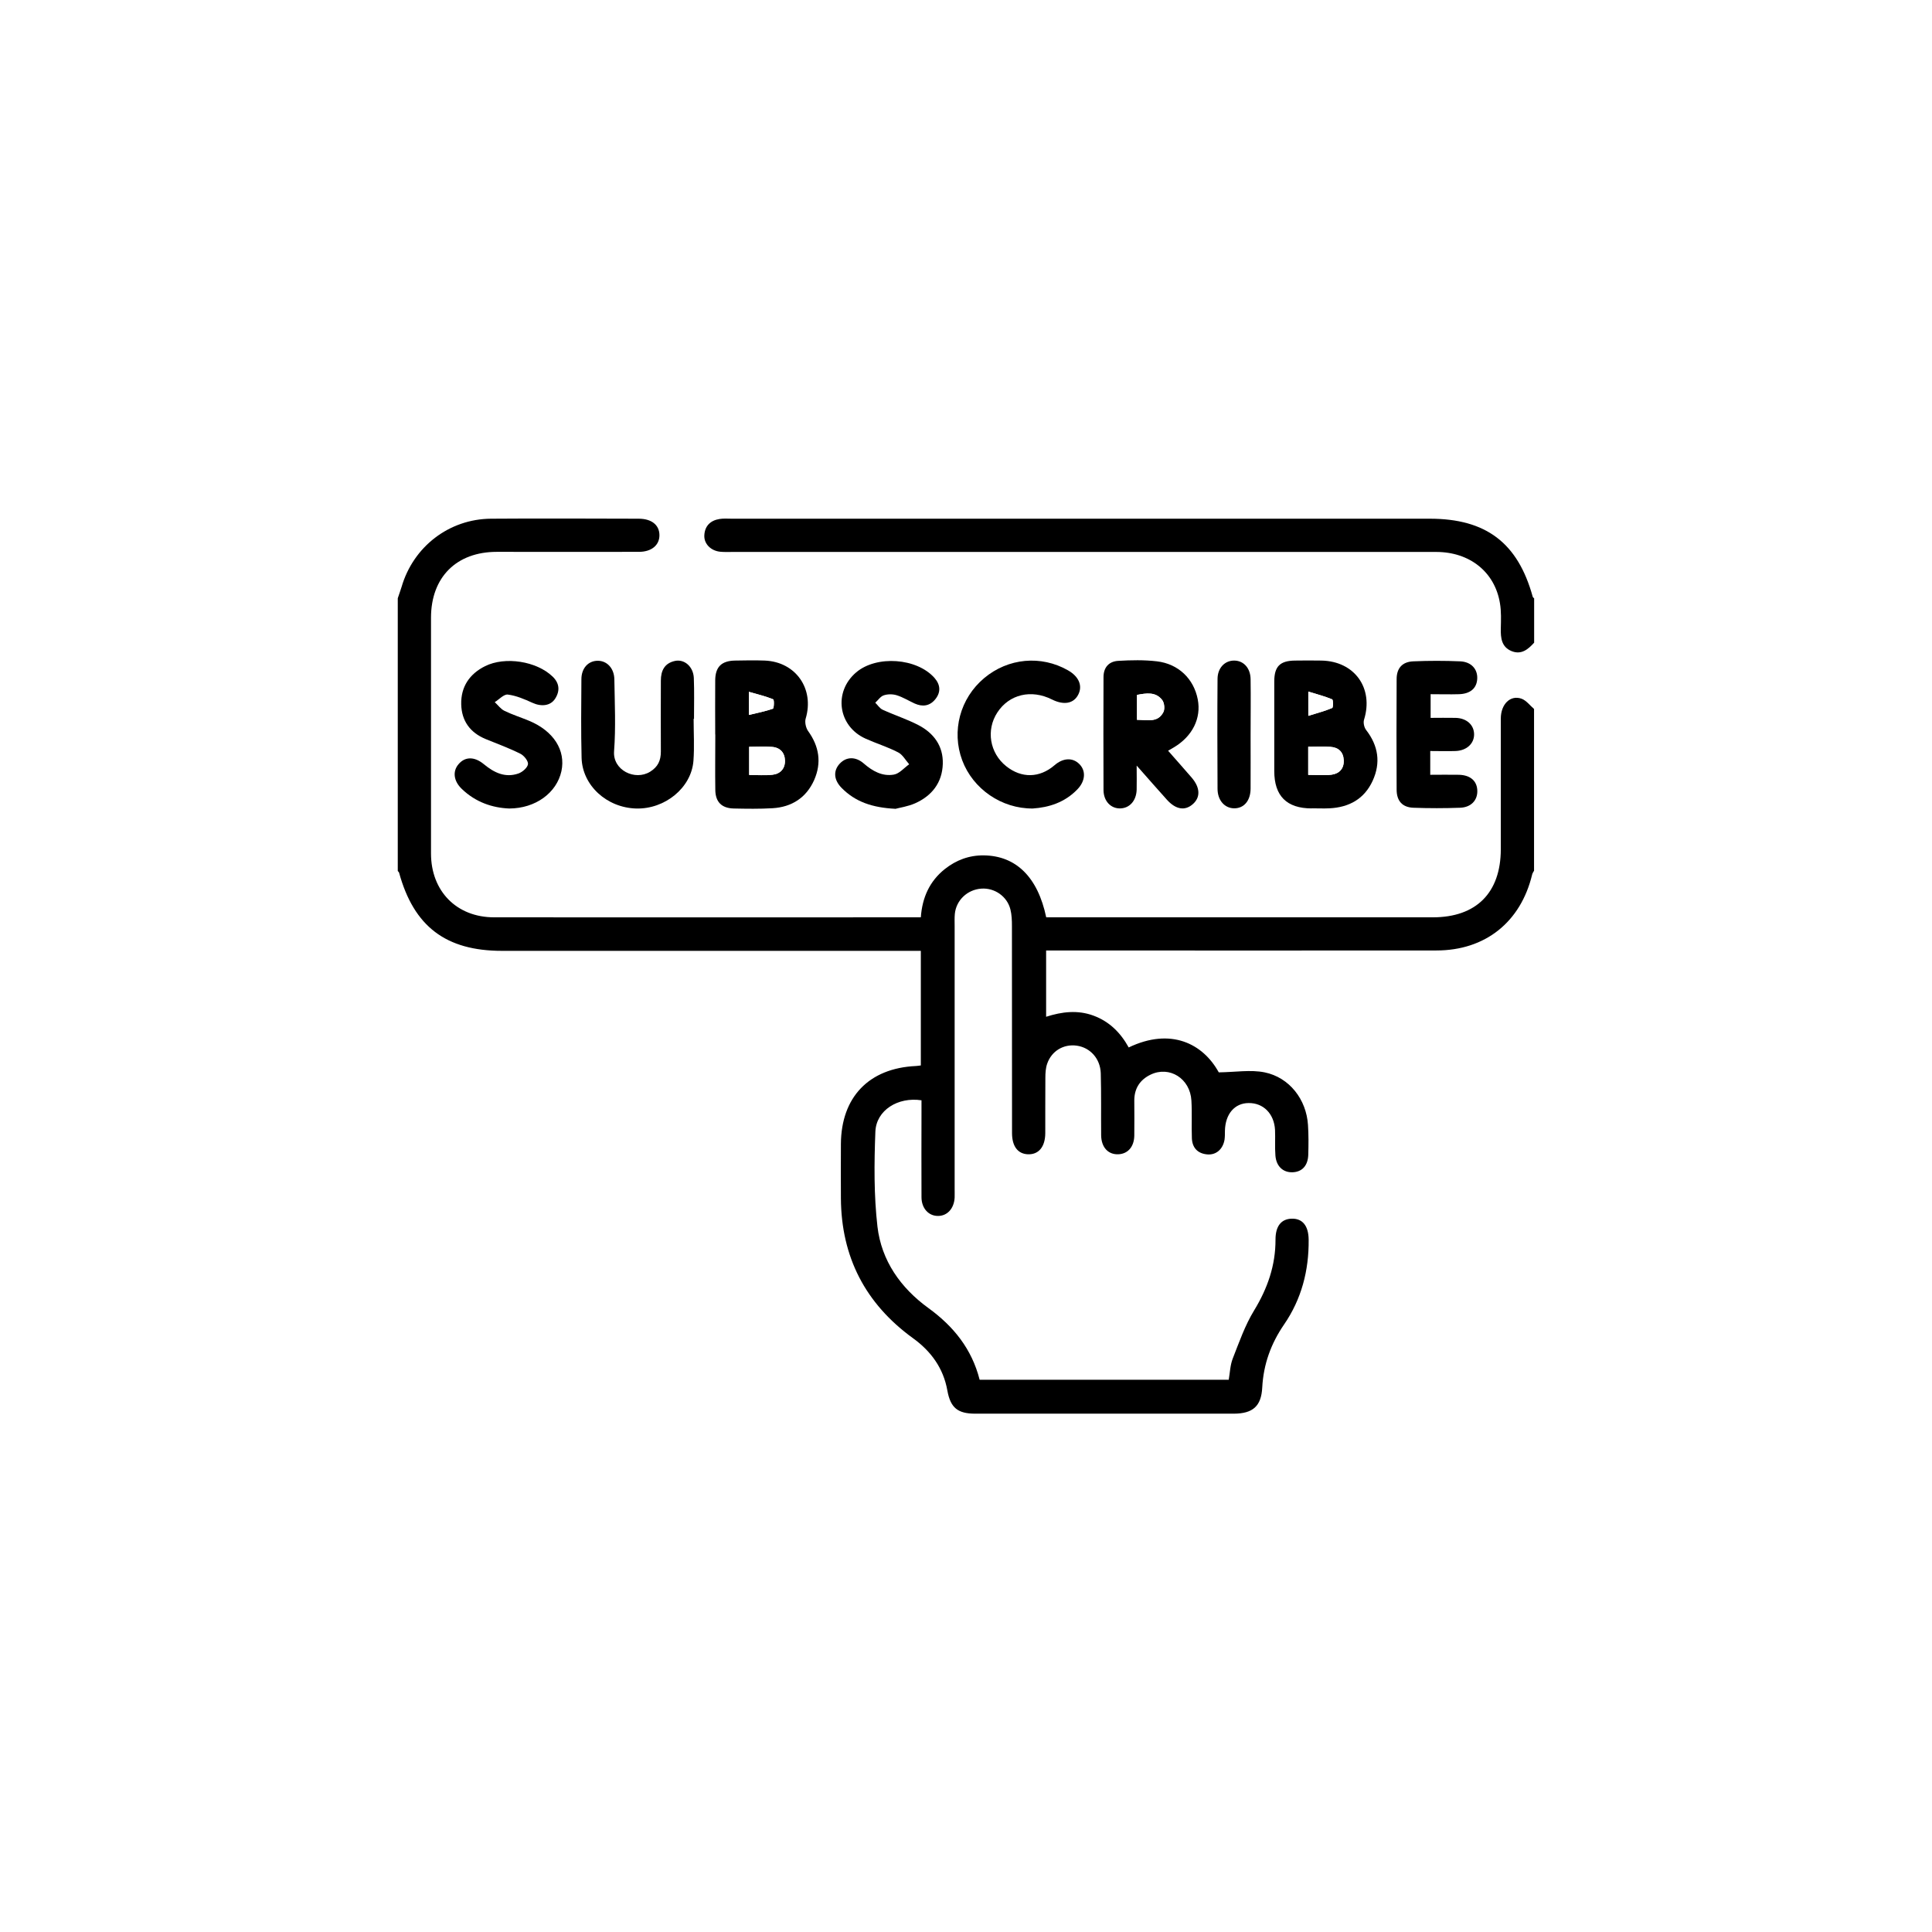 <?xml version="1.0" encoding="UTF-8"?><svg id="Réteg_2" xmlns="http://www.w3.org/2000/svg" viewBox="0 0 204 204"><defs><style>.cls-1{fill:#fff;}</style></defs><g id="Réteg_1"><rect class="cls-1" width="204" height="204"/><g><path d="M42,63.17c.13-.4,.28-.79,.4-1.19,1.24-4.26,5.02-7.18,9.45-7.21,5.19-.04,10.39-.01,15.58,0,1.37,0,2.19,.66,2.2,1.73,.01,1.06-.83,1.77-2.17,1.77-5,.01-10,0-15,0-4.26,0-6.94,2.67-6.95,6.94,0,8.3,0,16.61,0,24.91,0,3.98,2.71,6.74,6.66,6.74,14.73,.02,29.45,0,44.18,0,.27,0,.53,0,.88,0,.15-2.1,.93-3.82,2.54-5.1,1.2-.95,2.57-1.46,4.11-1.44,3.4,.04,5.7,2.29,6.59,6.54h1.21c13.2,0,26.4,0,39.61,0,4.59,0,7.17-2.59,7.18-7.18,0-4.6,0-9.2,0-13.8,0-1.54,1.02-2.53,2.2-2.1,.5,.19,.88,.71,1.31,1.08v17.08c-.07,.13-.17,.26-.2,.4-1.2,5.01-4.94,8.02-10.11,8.02-13.24,.02-26.48,0-39.72,0-.46,0-.93,0-1.49,0v7c1.66-.53,3.32-.74,5-.12,1.7,.63,2.87,1.82,3.72,3.36,4.44-2.13,7.84-.41,9.51,2.63,1.74-.02,3.35-.3,4.84,0,2.63,.54,4.41,2.87,4.58,5.55,.07,1.05,.06,2.11,.03,3.16-.04,1.17-.68,1.82-1.69,1.84-.99,.02-1.7-.65-1.78-1.78-.07-.89,0-1.79-.04-2.69-.09-1.71-1.23-2.86-2.79-2.84-1.48,.01-2.46,1.16-2.5,2.93,0,.31,0,.63-.04,.93-.17,1.02-.9,1.66-1.86,1.56-1-.1-1.55-.72-1.59-1.7-.05-1.32,.03-2.65-.05-3.98-.13-2.33-2.31-3.7-4.31-2.74-1.12,.54-1.71,1.45-1.72,2.7,0,1.25,.02,2.5,0,3.74-.02,1.2-.7,1.94-1.71,1.97-1.06,.03-1.77-.74-1.79-2-.02-2.18,.02-4.37-.04-6.55-.05-1.56-1.12-2.72-2.54-2.92-1.38-.19-2.65,.55-3.12,1.91-.16,.46-.19,.99-.19,1.49-.02,1.95,0,3.9-.01,5.85-.01,1.44-.7,2.26-1.83,2.22-1.06-.04-1.68-.83-1.68-2.24,0-7.29,0-14.58-.01-21.87,0-.58-.02-1.18-.16-1.74-.34-1.38-1.67-2.3-3.07-2.2-1.47,.1-2.66,1.22-2.8,2.67-.04,.43-.02,.86-.02,1.29,0,9.24,0,18.48,0,27.72,0,.31,.01,.62,0,.94-.06,1.16-.78,1.95-1.77,1.94-.98,0-1.72-.8-1.73-1.96-.02-3,0-6,0-9.01,0-.42,0-.84,0-1.24-2.49-.38-4.78,1.05-4.87,3.31-.13,3.34-.16,6.72,.22,10.03,.42,3.59,2.44,6.46,5.37,8.59,2.65,1.92,4.59,4.31,5.42,7.58h26.3c.13-.73,.15-1.53,.42-2.23,.68-1.73,1.3-3.52,2.26-5.09,1.42-2.33,2.27-4.76,2.26-7.49,0-1.42,.61-2.17,1.71-2.2,1.14-.03,1.78,.75,1.79,2.23,.03,3.24-.75,6.26-2.6,8.95-1.38,2.01-2.17,4.19-2.3,6.64-.1,1.99-1,2.76-3,2.77-9.1,0-18.2,0-27.3,0-1.86,0-2.62-.62-2.95-2.45-.42-2.36-1.73-4.15-3.63-5.52-5.03-3.65-7.57-8.57-7.61-14.77-.01-1.91-.01-3.82,0-5.73,.03-4.96,2.96-8.01,7.92-8.24,.15,0,.3-.04,.52-.06v-12.1h-1.33c-14.3,0-28.59,0-42.89,0-5.93,0-9.31-2.57-10.87-8.25-.02-.07-.09-.12-.14-.18v-28.78Z"/><path d="M162,67.85c-.65,.72-1.37,1.33-2.42,.89-1.03-.44-1.13-1.37-1.11-2.36,.02-.89,.06-1.81-.09-2.68-.54-3.31-3.2-5.42-6.73-5.42-24.76,0-49.53,0-74.29,0-.43,0-.86,.02-1.29-.02-1-.09-1.75-.83-1.7-1.74,.05-.99,.65-1.57,1.61-1.72,.42-.07,.86-.03,1.29-.03,24.57,0,49.14,0,73.7,0,5.94,0,9.3,2.55,10.87,8.24,.02,.07,.1,.12,.15,.17v4.68Z"/><path d="M75.52,77.56c0-1.91-.02-3.81,0-5.72,.01-1.42,.66-2.06,2.08-2.09,1.05-.02,2.11-.04,3.16,0,3.28,.14,5.25,3,4.31,6.13-.11,.38,.02,.97,.25,1.3,1.18,1.63,1.45,3.36,.65,5.18-.83,1.87-2.37,2.86-4.4,2.98-1.36,.08-2.73,.06-4.09,.03-1.28-.03-1.94-.69-1.95-1.97-.03-1.95,0-3.89,0-5.84Zm3.58,4.27c.86,0,1.67,.07,2.47-.02,.83-.09,1.34-.65,1.32-1.5-.02-.84-.52-1.38-1.38-1.44-.8-.06-1.6-.01-2.4-.01v2.98Zm-.02-6.34c.88-.22,1.73-.38,2.53-.66,.12-.04,.15-.94,.03-.99-.78-.32-1.62-.51-2.56-.79v2.44Z"/><path d="M138.5,85.36q-3.95,0-3.95-3.94c0-3.15,0-6.31,0-9.46,0-1.59,.6-2.19,2.18-2.21,.94-.01,1.87-.02,2.81,0,3.5,.07,5.52,2.92,4.49,6.24-.1,.32,.01,.82,.22,1.09,1.29,1.67,1.56,3.46,.69,5.36-.88,1.92-2.49,2.81-4.57,2.91-.62,.03-1.25,0-1.87,0Zm-.37-3.54c.92,0,1.71,.08,2.47-.02,.83-.11,1.33-.65,1.29-1.53-.04-.88-.56-1.36-1.41-1.41-.76-.05-1.54-.01-2.34-.01v2.97Zm.02-8.8v2.57c.95-.3,1.76-.51,2.52-.83,.12-.05,.11-.86,0-.91-.76-.32-1.57-.53-2.52-.82Z"/><path d="M120.02,80.85c0,1.08,.02,1.81,0,2.54-.04,1.17-.75,1.95-1.74,1.97-.99,.02-1.75-.77-1.76-1.93-.02-3.98-.01-7.95,0-11.93,0-1.02,.56-1.66,1.55-1.72,1.36-.08,2.74-.11,4.09,.05,2.28,.27,3.89,1.85,4.31,4.01,.39,2-.56,3.91-2.53,5.08-.16,.1-.33,.19-.6,.35,.85,.97,1.68,1.9,2.49,2.84,.9,1.05,.94,2.07,.13,2.79-.83,.74-1.8,.59-2.74-.45-.99-1.1-1.96-2.21-3.19-3.6Zm.04-4.84c1.1,0,2.2,.33,2.78-.82,.17-.33,.1-.97-.13-1.27-.69-.9-1.68-.73-2.66-.54v2.64Z"/><path d="M73.24,75.9c0,1.48,.09,2.97-.02,4.44-.22,2.85-3.02,5.12-6.06,5.03-3.09-.09-5.67-2.43-5.75-5.35-.07-2.77-.04-5.54-.02-8.3,0-1.18,.74-1.95,1.73-1.95,.97,0,1.73,.79,1.75,1.96,.04,2.53,.16,5.08-.03,7.6-.15,1.99,2.2,3.14,3.8,2.16,.84-.52,1.14-1.19,1.14-2.13-.02-2.5,0-4.99,0-7.49,0-1.06,.39-1.84,1.48-2.08,1-.22,1.94,.59,2,1.78,.06,1.44,.02,2.88,.02,4.33h-.04Z"/><path d="M53.77,85.37c-1.79-.07-3.56-.67-5.01-2.07-.86-.82-.99-1.85-.35-2.6,.69-.82,1.68-.84,2.69,0,1.08,.89,2.25,1.46,3.65,.97,.42-.15,.95-.61,1-.98,.04-.34-.42-.91-.8-1.1-1.18-.59-2.43-1.05-3.66-1.55-1.66-.68-2.55-1.93-2.59-3.68-.04-1.85,.88-3.2,2.52-4.02,2.11-1.05,5.44-.53,7.13,1.1,.72,.69,.8,1.5,.27,2.33-.49,.77-1.46,.87-2.4,.44-.83-.38-1.71-.76-2.6-.87-.42-.05-.91,.51-1.38,.8,.34,.31,.63,.73,1.03,.92,.84,.41,1.74,.69,2.6,1.05,2.59,1.08,3.88,3.12,3.41,5.32-.5,2.28-2.72,3.93-5.5,3.94Z"/><path d="M94.53,85.4c-2.41-.12-4.21-.73-5.66-2.2-.85-.86-.9-1.84-.18-2.59,.68-.71,1.65-.75,2.52,.01,.93,.81,1.96,1.38,3.17,1.17,.59-.1,1.08-.71,1.62-1.09-.38-.43-.69-1.02-1.17-1.26-1.1-.57-2.31-.94-3.44-1.45-2.91-1.31-3.41-4.94-.98-7,2.15-1.82,6.41-1.52,8.27,.6,.62,.71,.68,1.49,.09,2.23-.59,.74-1.36,.84-2.2,.46-.63-.29-1.24-.67-1.89-.87-.42-.13-.95-.13-1.36,.01-.35,.11-.6,.51-.9,.78,.26,.25,.47,.6,.78,.74,1.24,.57,2.55,.99,3.75,1.61,1.63,.84,2.66,2.21,2.6,4.11-.06,1.98-1.15,3.37-2.92,4.16-.77,.34-1.63,.46-2.1,.59Z"/><path d="M109.06,85.37c-3.31,.03-6.33-2.07-7.46-5.09-1.15-3.08-.23-6.54,2.32-8.68,2.53-2.12,6.01-2.44,8.85-.82,1.16,.66,1.57,1.65,1.07,2.59-.49,.93-1.52,1.11-2.76,.49-2.19-1.1-4.52-.55-5.77,1.37-1.21,1.85-.81,4.28,.93,5.67,1.62,1.3,3.53,1.26,5.11-.1,.9-.78,1.91-.83,2.61-.13,.73,.72,.65,1.81-.21,2.69-1.32,1.37-3,1.9-4.7,2.01Z"/><path d="M151.02,79.31v2.5c1.04,0,2.05-.02,3.05,0,1.23,.04,1.92,.69,1.92,1.74,0,.98-.68,1.7-1.82,1.74-1.64,.06-3.28,.06-4.92,0-1.17-.04-1.77-.71-1.78-1.89-.02-3.9-.02-7.79,0-11.69,0-1.17,.61-1.84,1.78-1.88,1.64-.07,3.28-.07,4.92,0,1.19,.05,1.87,.83,1.81,1.86-.06,.99-.73,1.57-1.92,1.61-.97,.03-1.94,0-3,0v2.5c.87,0,1.76-.02,2.64,0,1.17,.03,1.95,.75,1.95,1.75,0,.98-.8,1.71-1.96,1.75-.85,.03-1.71,0-2.68,0Z"/><path d="M132.05,77.67c0,1.87,.01,3.74,0,5.61-.01,1.27-.7,2.07-1.72,2.07-1,0-1.77-.82-1.77-2.07-.02-3.86-.03-7.72,0-11.58,0-1.17,.76-1.95,1.75-1.95,.99,0,1.72,.78,1.74,1.95,.03,1.99,0,3.98,0,5.96h0Z"/><path class="cls-1" d="M79.1,81.83v-2.98c.81,0,1.61-.05,2.4,.01,.86,.06,1.35,.6,1.38,1.44,.02,.85-.49,1.41-1.32,1.5-.79,.09-1.6,.02-2.47,.02Z"/><path class="cls-1" d="M79.08,75.49v-2.44c.94,.27,1.78,.47,2.56,.79,.12,.05,.09,.94-.03,.99-.8,.29-1.65,.45-2.53,.66Z"/><path class="cls-1" d="M138.13,81.82v-2.97c.81,0,1.58-.04,2.34,.01,.85,.06,1.37,.54,1.41,1.41,.04,.88-.46,1.42-1.29,1.53-.76,.1-1.55,.02-2.47,.02Z"/><path class="cls-1" d="M138.14,73.02c.94,.29,1.75,.5,2.52,.82,.12,.05,.12,.86,0,.91-.76,.32-1.57,.54-2.52,.83v-2.57Z"/><path class="cls-1" d="M120.06,76.01v-2.64c.98-.18,1.97-.35,2.66,.54,.23,.3,.29,.94,.13,1.27-.58,1.15-1.68,.83-2.78,.82Z"/></g></g></svg>